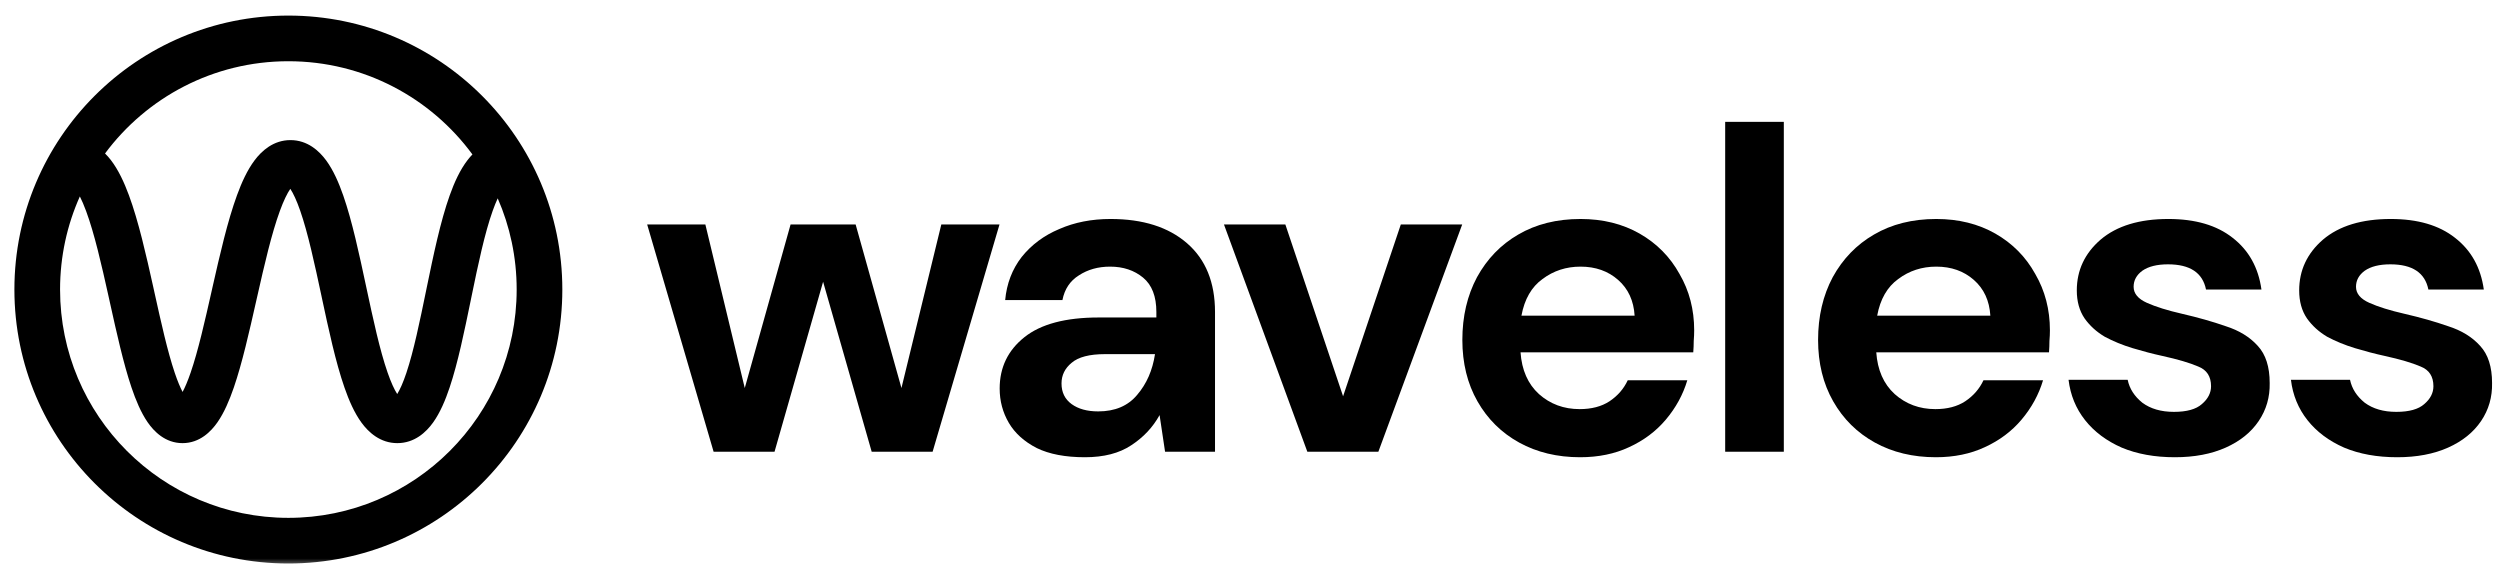 <svg width="150" height="34" viewBox="0 0 150 34" fill="none" xmlns="http://www.w3.org/2000/svg">
<mask id="mask0_54_183" style="mask-type:luminance" maskUnits="userSpaceOnUse" x="0" y="0" width="150" height="34">
<path d="M150 0H0V34H150V0Z" fill="white"/>
</mask>
<g mask="url(#mask0_54_183)">
<path fill-rule="evenodd" clip-rule="evenodd" d="M6.302 9.208C8.798 5.85 12.796 3.674 17.302 3.674C21.834 3.674 25.852 5.875 28.346 9.267C28.24 9.376 28.143 9.489 28.056 9.602C27.599 10.194 27.255 10.956 26.98 11.729C26.426 13.285 26.003 15.318 25.611 17.221L25.576 17.392C25.186 19.292 24.823 21.059 24.384 22.37C24.186 22.96 23.999 23.376 23.833 23.643C23.66 23.374 23.464 22.952 23.256 22.355C22.786 21.005 22.392 19.17 21.973 17.211L21.959 17.147C21.557 15.264 21.13 13.267 20.598 11.739C20.331 10.971 20.003 10.216 19.574 9.63C19.152 9.055 18.452 8.406 17.427 8.406C16.408 8.406 15.704 9.048 15.277 9.617C14.839 10.199 14.498 10.95 14.218 11.719C13.652 13.266 13.19 15.289 12.759 17.195L12.715 17.392C12.289 19.28 11.89 21.045 11.438 22.359C11.265 22.861 11.103 23.243 10.955 23.516C10.811 23.244 10.652 22.865 10.484 22.367C10.05 21.081 9.67 19.366 9.262 17.523L9.191 17.2C8.768 15.293 8.309 13.266 7.735 11.714C7.45 10.943 7.102 10.188 6.651 9.603C6.548 9.471 6.432 9.336 6.302 9.208ZM4.791 11.786C4.91 12.021 5.036 12.312 5.166 12.664C5.662 14.007 6.083 15.84 6.516 17.794L6.6 18.174C6.995 19.957 7.405 21.811 7.888 23.243C8.145 24.005 8.456 24.751 8.855 25.331C9.232 25.879 9.91 26.588 10.951 26.588C11.989 26.588 12.668 25.883 13.048 25.337C13.451 24.758 13.767 24.013 14.029 23.251C14.531 21.79 14.959 19.892 15.369 18.076L15.432 17.799C15.873 15.844 16.298 14.008 16.791 12.659C17.019 12.035 17.233 11.6 17.419 11.33C17.595 11.597 17.797 12.025 18.011 12.639C18.48 13.989 18.875 15.824 19.294 17.783L19.307 17.848C19.71 19.73 20.136 21.727 20.669 23.255C20.936 24.023 21.264 24.778 21.693 25.363C22.114 25.939 22.815 26.588 23.84 26.588C24.87 26.588 25.568 25.933 25.984 25.352C26.407 24.764 26.725 24.007 26.981 23.24C27.475 21.767 27.867 19.855 28.241 18.037L28.295 17.773C28.697 15.816 29.084 13.988 29.561 12.649C29.664 12.357 29.766 12.109 29.863 11.9C30.595 13.576 31 15.427 31 17.372C31 24.938 24.867 31.071 17.302 31.071C9.737 31.071 3.604 24.938 3.604 17.372C3.604 15.383 4.028 13.492 4.791 11.786ZM17.302 0.935C8.224 0.935 0.864 8.294 0.864 17.372C0.864 26.451 8.224 33.81 17.302 33.81C26.381 33.81 33.74 26.451 33.74 17.372C33.74 8.294 26.381 0.935 17.302 0.935ZM17.615 11.1C17.615 11.1 17.612 11.103 17.606 11.107C17.612 11.102 17.615 11.1 17.615 11.1ZM17.237 11.102C17.23 11.098 17.227 11.095 17.227 11.095C17.227 11.095 17.23 11.097 17.237 11.102ZM23.631 23.903C23.631 23.903 23.634 23.9 23.64 23.896C23.634 23.901 23.631 23.903 23.631 23.903ZM24.03 23.892C24.036 23.896 24.04 23.899 24.04 23.899C24.04 23.899 24.036 23.897 24.03 23.892ZM10.67 23.928C10.67 23.928 10.674 23.923 10.682 23.918C10.674 23.925 10.67 23.928 10.67 23.928ZM11.225 23.92C11.233 23.926 11.237 23.93 11.237 23.93C11.237 23.93 11.233 23.928 11.225 23.92Z" fill="black"/>
<path d="M42.816 27.103L38.83 13.468H42.322L44.686 23.282L47.435 13.468H51.338L54.087 23.282L56.479 13.468H59.97L55.957 27.103H52.301L49.386 16.905L46.472 27.103H42.816Z" fill="black"/>
<path d="M65.093 27.434C63.92 27.434 62.958 27.25 62.207 26.884C61.456 26.499 60.897 25.995 60.53 25.372C60.164 24.748 59.98 24.061 59.98 23.31C59.98 22.046 60.475 21.019 61.465 20.231C62.454 19.443 63.939 19.049 65.918 19.049H69.382V18.719C69.382 17.785 69.116 17.097 68.585 16.657C68.053 16.218 67.393 15.998 66.606 15.998C65.891 15.998 65.268 16.172 64.736 16.52C64.205 16.85 63.875 17.345 63.746 18.004H60.31C60.402 17.015 60.732 16.153 61.3 15.42C61.886 14.687 62.638 14.128 63.554 13.743C64.471 13.34 65.497 13.139 66.633 13.139C68.576 13.139 70.106 13.624 71.224 14.596C72.342 15.567 72.901 16.942 72.901 18.719V27.104H69.904L69.575 24.905C69.171 25.638 68.603 26.242 67.87 26.719C67.155 27.195 66.23 27.434 65.093 27.434ZM65.891 24.684C66.899 24.684 67.678 24.354 68.227 23.695C68.795 23.035 69.153 22.219 69.3 21.248H66.303C65.368 21.248 64.7 21.422 64.296 21.77C63.893 22.1 63.691 22.513 63.691 23.008C63.691 23.539 63.893 23.951 64.296 24.245C64.7 24.538 65.231 24.684 65.891 24.684Z" fill="black"/>
<path d="M78.44 27.103L73.438 13.468H77.121L80.585 23.777L84.049 13.468H87.732L82.702 27.103H78.44Z" fill="black"/>
<path d="M94.806 27.434C93.432 27.434 92.213 27.14 91.15 26.554C90.087 25.967 89.253 25.143 88.648 24.08C88.043 23.017 87.741 21.789 87.741 20.396C87.741 18.985 88.034 17.73 88.621 16.63C89.226 15.53 90.05 14.678 91.095 14.073C92.158 13.45 93.404 13.139 94.833 13.139C96.171 13.139 97.354 13.432 98.38 14.018C99.406 14.605 100.203 15.411 100.771 16.438C101.358 17.445 101.651 18.573 101.651 19.819C101.651 20.02 101.642 20.231 101.624 20.451C101.624 20.671 101.614 20.9 101.596 21.138H91.232C91.306 22.201 91.672 23.035 92.332 23.64C93.01 24.245 93.826 24.547 94.779 24.547C95.493 24.547 96.089 24.391 96.566 24.08C97.06 23.75 97.427 23.328 97.665 22.815H101.239C100.982 23.677 100.551 24.465 99.947 25.18C99.36 25.876 98.627 26.425 97.747 26.829C96.886 27.232 95.905 27.434 94.806 27.434ZM94.833 15.998C93.972 15.998 93.212 16.245 92.552 16.74C91.892 17.216 91.47 17.949 91.287 18.939H98.077C98.022 18.041 97.693 17.326 97.088 16.795C96.483 16.263 95.732 15.998 94.833 15.998Z" fill="black"/>
<path d="M103.511 27.104V7.311H107.029V27.104H103.511Z" fill="black"/>
<path d="M116.15 27.434C114.775 27.434 113.556 27.14 112.493 26.554C111.431 25.967 110.597 25.143 109.992 24.08C109.387 23.017 109.085 21.789 109.085 20.396C109.085 18.985 109.378 17.73 109.964 16.63C110.569 15.53 111.394 14.678 112.439 14.073C113.502 13.45 114.748 13.139 116.177 13.139C117.515 13.139 118.697 13.432 119.724 14.018C120.75 14.605 121.547 15.411 122.115 16.438C122.701 17.445 122.995 18.573 122.995 19.819C122.995 20.02 122.986 20.231 122.967 20.451C122.967 20.671 122.958 20.9 122.94 21.138H112.576C112.65 22.201 113.016 23.035 113.676 23.64C114.354 24.245 115.169 24.547 116.122 24.547C116.837 24.547 117.433 24.391 117.909 24.08C118.404 23.75 118.77 23.328 119.009 22.815H122.583C122.326 23.677 121.895 24.465 121.291 25.18C120.704 25.876 119.971 26.425 119.091 26.829C118.23 27.232 117.25 27.434 116.15 27.434ZM116.177 15.998C115.316 15.998 114.555 16.245 113.895 16.74C113.236 17.216 112.814 17.949 112.631 18.939H119.421C119.366 18.041 119.036 17.326 118.431 16.795C117.826 16.263 117.075 15.998 116.177 15.998Z" fill="black"/>
<path d="M130.491 27.434C129.282 27.434 128.219 27.241 127.302 26.856C126.386 26.453 125.653 25.903 125.103 25.207C124.553 24.511 124.224 23.704 124.113 22.788H127.66C127.769 23.319 128.063 23.777 128.539 24.162C129.034 24.529 129.667 24.712 130.436 24.712C131.206 24.712 131.765 24.556 132.113 24.245C132.479 23.933 132.663 23.576 132.663 23.173C132.663 22.586 132.406 22.192 131.893 21.991C131.38 21.77 130.665 21.56 129.749 21.358C129.163 21.23 128.567 21.074 127.962 20.891C127.357 20.708 126.798 20.479 126.285 20.204C125.79 19.91 125.387 19.544 125.075 19.104C124.764 18.646 124.608 18.087 124.608 17.427C124.608 16.218 125.085 15.2 126.038 14.376C127.009 13.551 128.365 13.139 130.106 13.139C131.719 13.139 133.002 13.514 133.955 14.266C134.926 15.017 135.504 16.053 135.687 17.372H132.361C132.159 16.364 131.398 15.86 130.079 15.86C129.419 15.86 128.906 15.989 128.539 16.245C128.191 16.502 128.017 16.822 128.017 17.207C128.017 17.61 128.283 17.931 128.814 18.169C129.346 18.408 130.051 18.628 130.931 18.829C131.884 19.049 132.754 19.296 133.542 19.571C134.349 19.828 134.99 20.222 135.467 20.753C135.943 21.267 136.181 22.009 136.181 22.98C136.2 23.823 135.98 24.584 135.522 25.262C135.064 25.94 134.404 26.471 133.542 26.856C132.681 27.241 131.664 27.434 130.491 27.434Z" fill="black"/>
<path d="M143.834 27.434C142.624 27.434 141.561 27.241 140.645 26.856C139.729 26.453 138.995 25.903 138.446 25.207C137.896 24.511 137.566 23.704 137.456 22.788H141.002C141.112 23.319 141.405 23.777 141.882 24.162C142.377 24.529 143.009 24.712 143.779 24.712C144.548 24.712 145.107 24.556 145.456 24.245C145.822 23.933 146.005 23.576 146.005 23.173C146.005 22.586 145.749 22.192 145.236 21.991C144.723 21.77 144.008 21.56 143.092 21.358C142.505 21.23 141.909 21.074 141.304 20.891C140.7 20.708 140.141 20.479 139.628 20.204C139.133 19.91 138.73 19.544 138.418 19.104C138.106 18.646 137.951 18.087 137.951 17.427C137.951 16.218 138.427 15.2 139.38 14.376C140.352 13.551 141.708 13.139 143.449 13.139C145.062 13.139 146.344 13.514 147.298 14.266C148.269 15.017 148.846 16.053 149.029 17.372H145.703C145.501 16.364 144.741 15.86 143.421 15.86C142.762 15.86 142.248 15.989 141.882 16.245C141.533 16.502 141.36 16.822 141.36 17.207C141.36 17.61 141.625 17.931 142.157 18.169C142.688 18.408 143.394 18.628 144.273 18.829C145.227 19.049 146.097 19.296 146.885 19.571C147.692 19.828 148.333 20.222 148.809 20.753C149.286 21.267 149.524 22.009 149.524 22.98C149.542 23.823 149.323 24.584 148.865 25.262C148.406 25.94 147.746 26.471 146.885 26.856C146.024 27.241 145.006 27.434 143.834 27.434Z" fill="black"/>
</g>
</svg>
